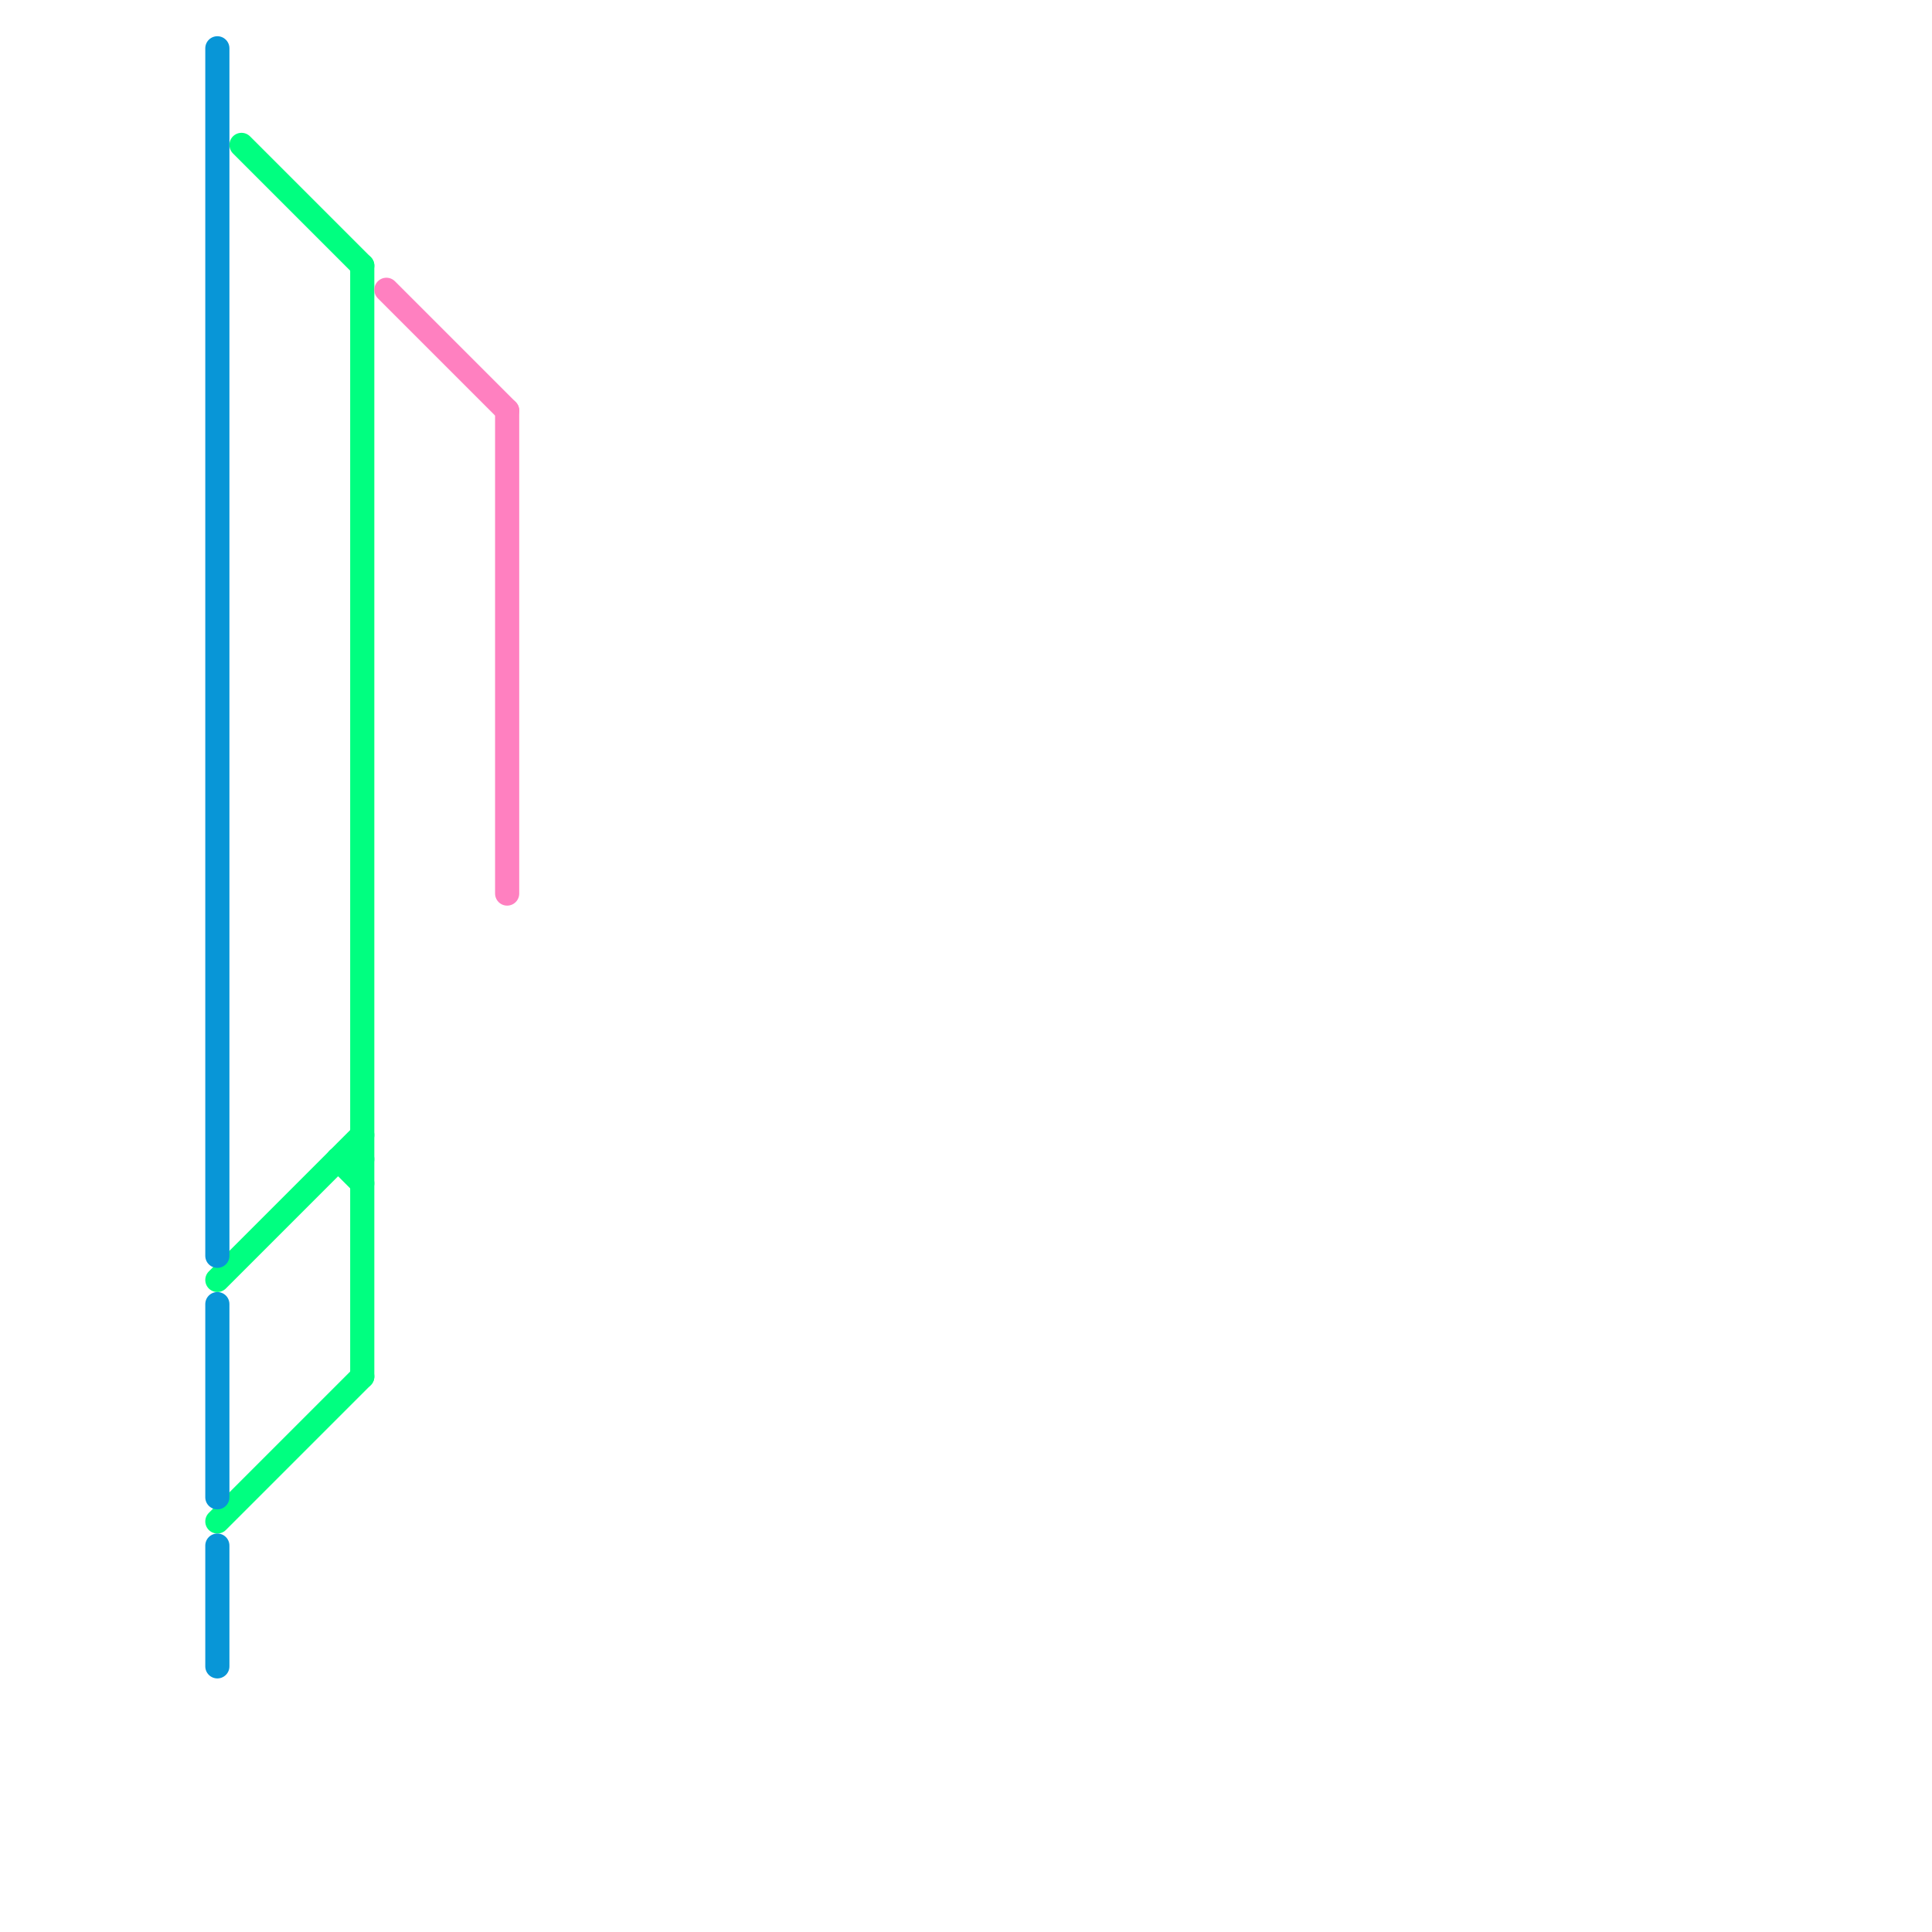 
<svg version="1.1" xmlns="http://www.w3.org/2000/svg" viewBox="0 0 80 80">
<style>text { font: 1px Helvetica; font-weight: 600; white-space: pre; dominant-baseline: central; } line { stroke-width: 1; fill: none; stroke-linecap: round; stroke-linejoin: round; } .c0 { stroke: #00ff80 } .c1 { stroke: #ff80c0 } .c2 { stroke: #0896d7 }</style><defs><g id="wm-xf"><circle r="1.2" fill="#000"/><circle r="0.9" fill="#fff"/><circle r="0.6" fill="#000"/><circle r="0.3" fill="#fff"/></g><g id="wm"><circle r="0.6" fill="#000"/><circle r="0.3" fill="#fff"/></g></defs><line class="c0" x1="9" y1="53" x2="15" y2="47"/><line class="c0" x1="10" y1="6" x2="15" y2="11"/><line class="c0" x1="14" y1="48" x2="15" y2="48"/><line class="c0" x1="15" y1="11" x2="15" y2="57"/><line class="c0" x1="14" y1="48" x2="15" y2="49"/><line class="c0" x1="9" y1="63" x2="15" y2="57"/><line class="c1" x1="21" y1="17" x2="21" y2="37"/><line class="c1" x1="16" y1="12" x2="21" y2="17"/><line class="c2" x1="9" y1="64" x2="9" y2="69"/><line class="c2" x1="9" y1="54" x2="9" y2="62"/><line class="c2" x1="9" y1="2" x2="9" y2="52"/>
</svg>
